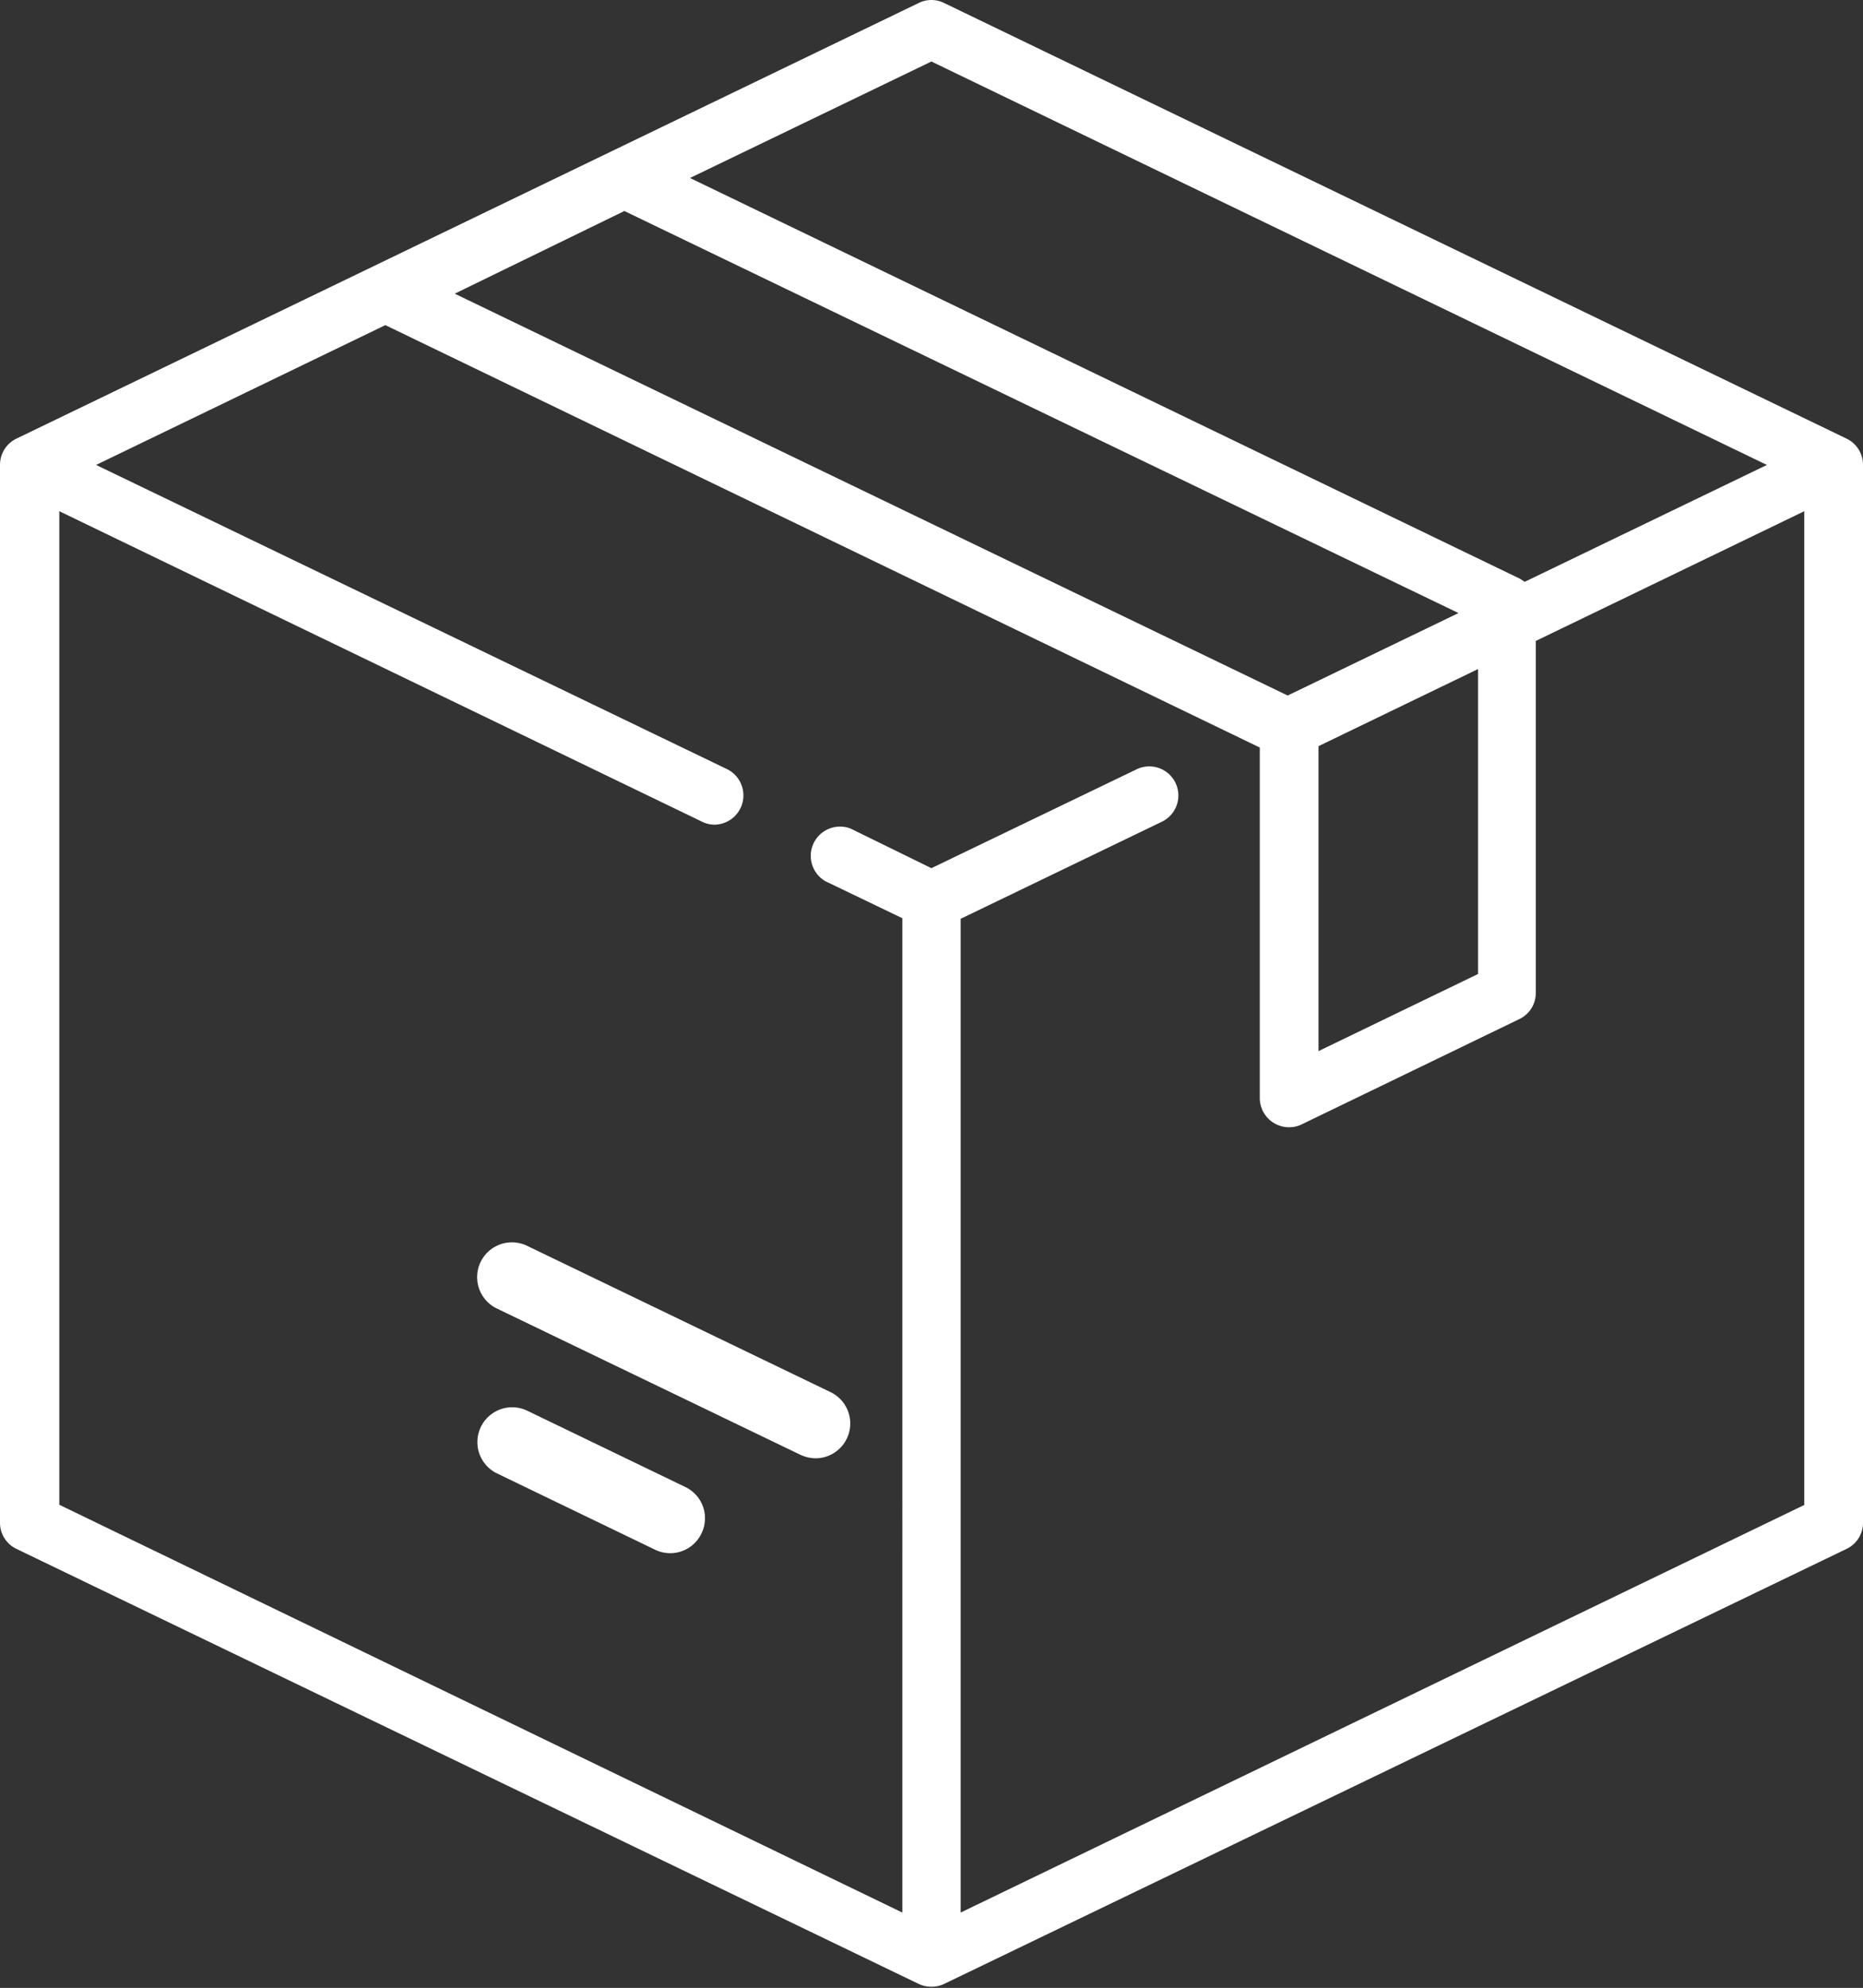 <svg xmlns="http://www.w3.org/2000/svg" viewBox="0 0 94.23 100.52"><rect x="0" y="0" width="94.23" height="100.52" fill="#333333" stroke="none"/><defs><style>.cls-1{fill:#fff;}</style></defs><g id="Layer_2" data-name="Layer 2"><g id="Layer_1-2" data-name="Layer 1"><path class="cls-1" d="M93.4,22.18,47.75.15a1.44,1.44,0,0,0-1.28,0L.83,22.18A1.47,1.47,0,0,0,0,23.51V77a1.46,1.46,0,0,0,.83,1.32l45.64,22a1.48,1.48,0,0,0,.64.14,1.42,1.42,0,0,0,.64-.14l45.65-22A1.46,1.46,0,0,0,94.23,77V23.51A1.47,1.47,0,0,0,93.4,22.18ZM47.11,3.11l42.26,20.4L77.12,29.42l-.25-.16L34.9,9ZM31.58,10.67,73.77,31l-8.64,4.17L23,14.85ZM74.76,33.83V49.25l-8.07,3.9V37.73ZM91.28,76.09,48.59,96.71V46.46l10.18-4.91a1.47,1.47,0,1,0-1.28-2.65l-10.38,5-4.08-2a1.48,1.48,0,0,0-1.28,2.66l3.89,1.87V96.71L3,76.09V25.85l32.51,15.7a1.43,1.43,0,0,0,.64.15,1.48,1.48,0,0,0,.64-2.8L4.86,23.51l14.63-7.07L63.72,37.8l0,0V55.49A1.48,1.48,0,0,0,65.21,57a1.43,1.43,0,0,0,.64-.15l11-5.32a1.46,1.46,0,0,0,.83-1.32V32.41l13.58-6.56V76.09Z"/><path class="cls-1" d="M34.66,75.19l-8-3.86a1.76,1.76,0,0,0-1.53,3.17l8,3.86a1.75,1.75,0,0,0,2.35-.82A1.75,1.75,0,0,0,34.66,75.19Z"/><path class="cls-1" d="M42,70.39,26.67,63a1.76,1.76,0,1,0-1.53,3.17L40.5,73.57a1.91,1.91,0,0,0,.77.17A1.76,1.76,0,0,0,42,70.39Z"/></g></g></svg>